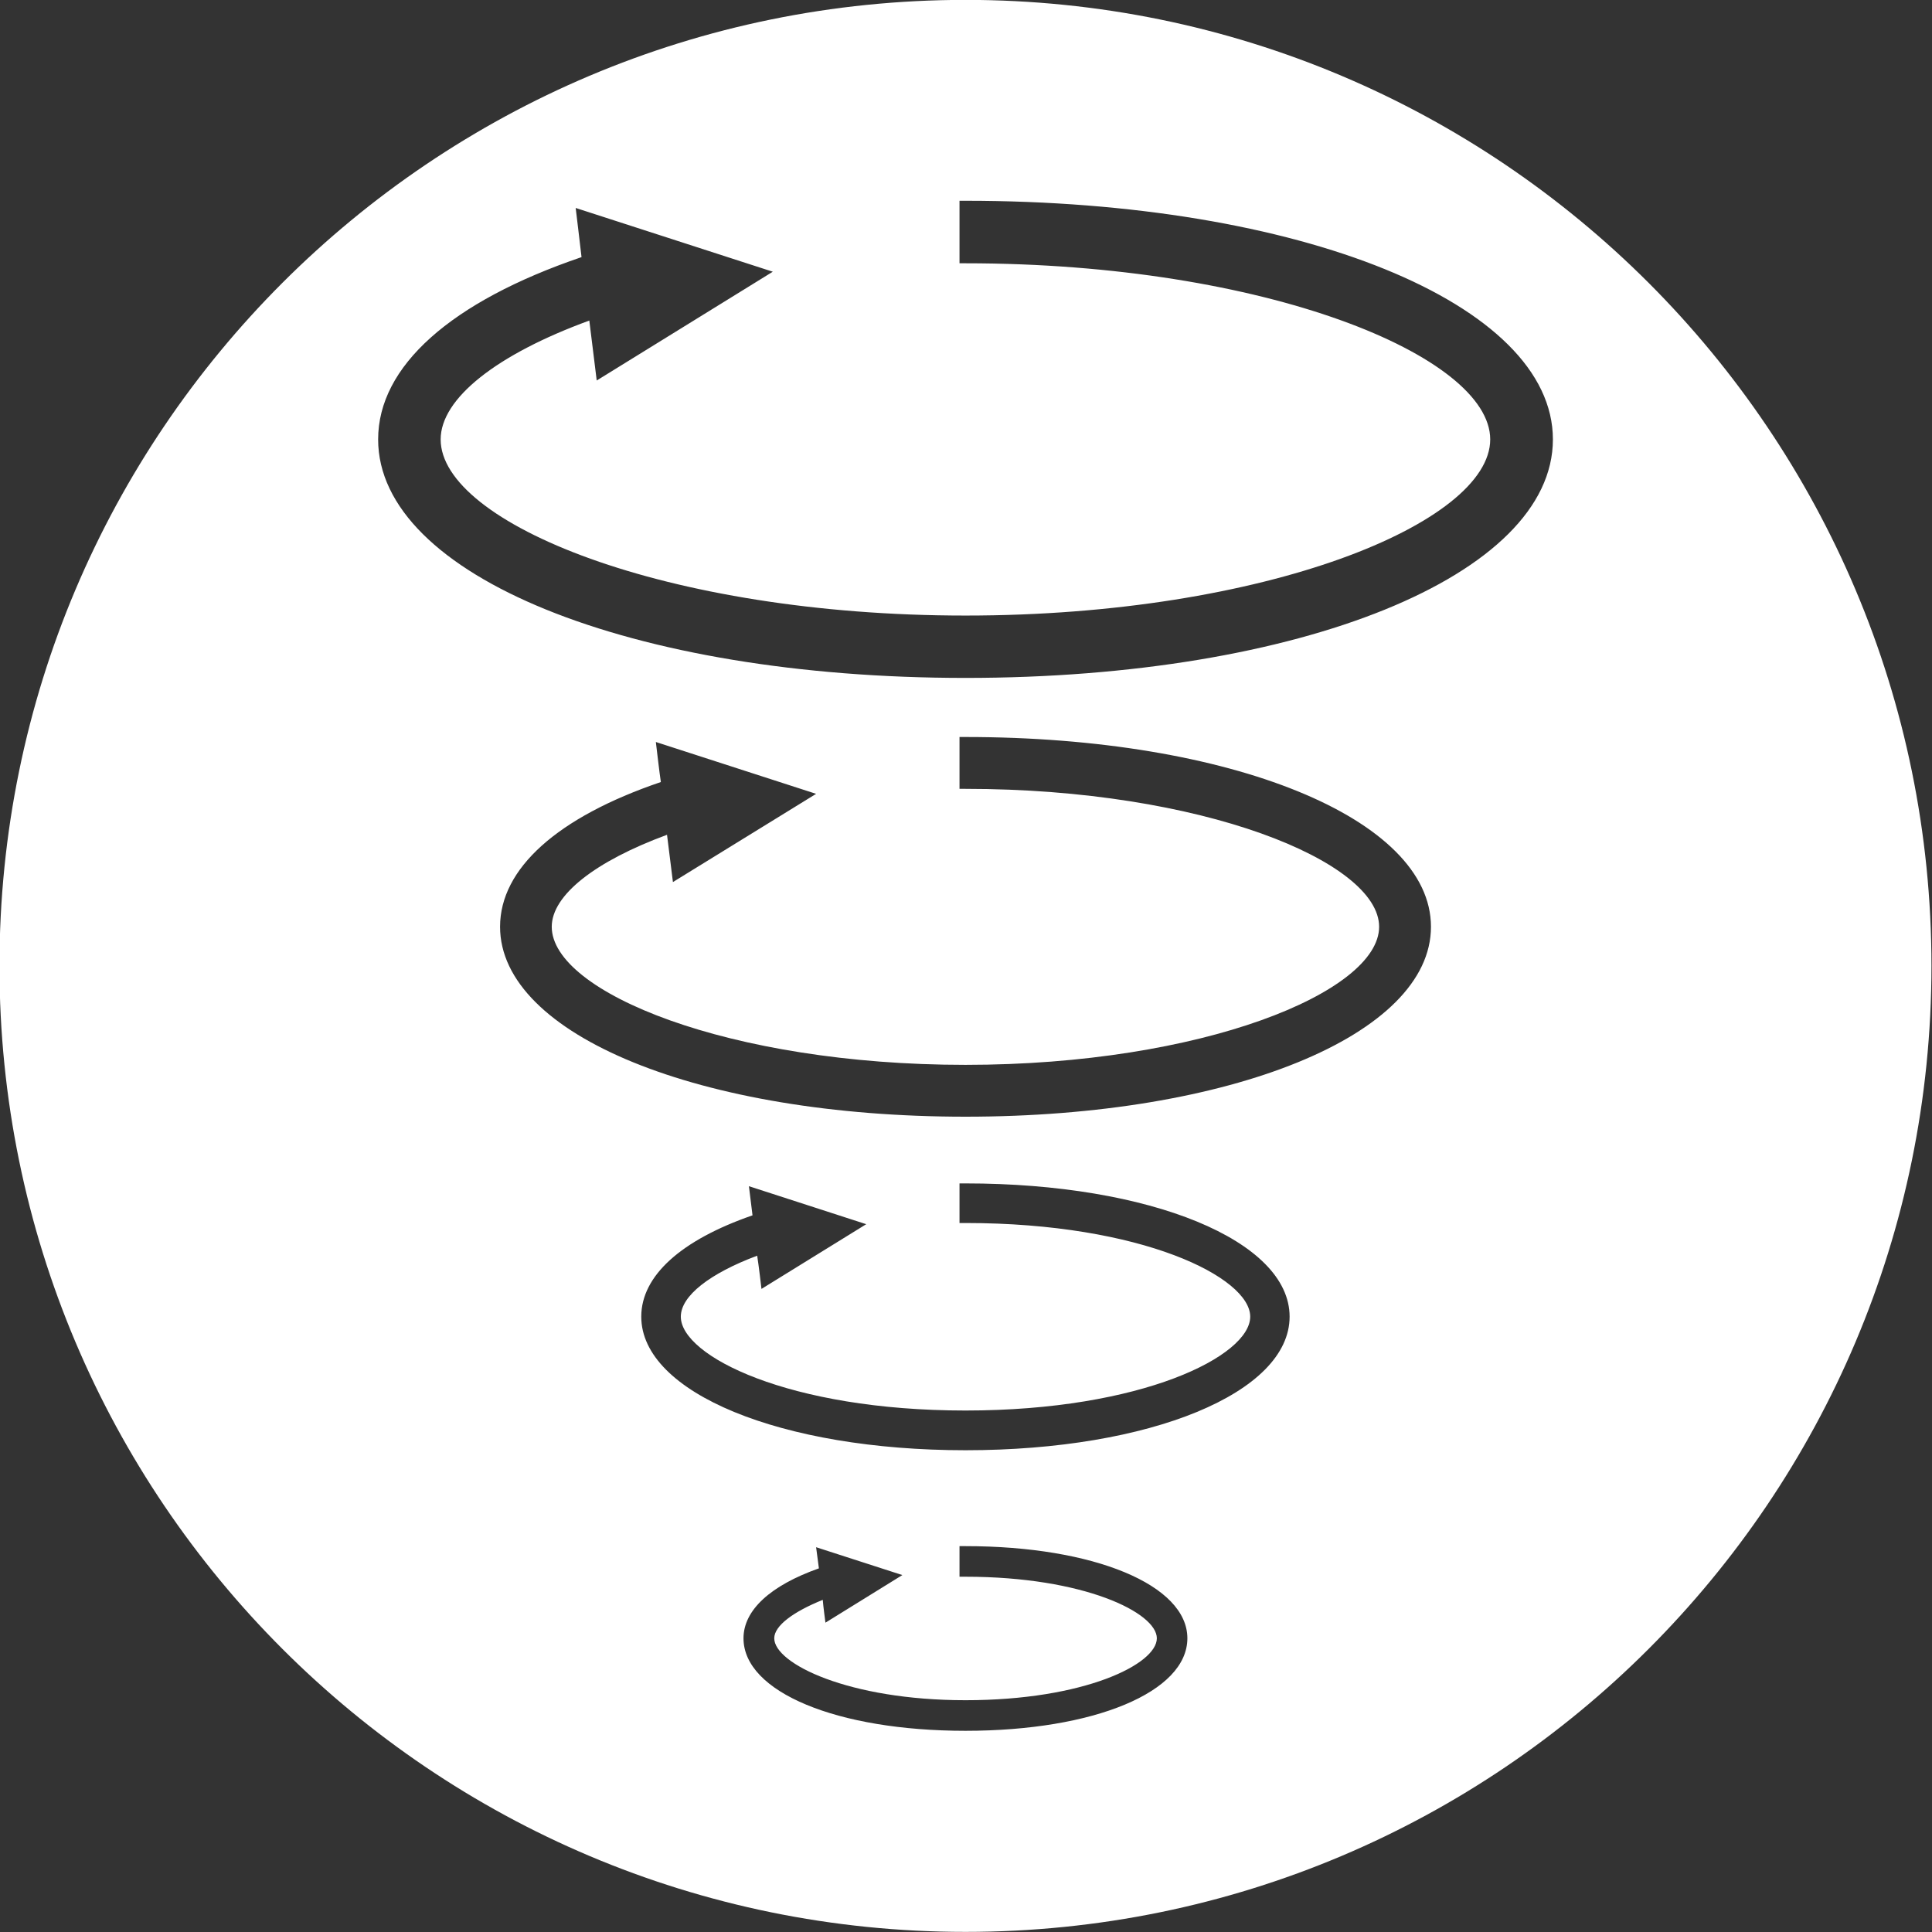 <svg
 xmlns="http://www.w3.org/2000/svg"
 xmlns:xlink="http://www.w3.org/1999/xlink"
 width="36px" height="36px">
<rect width="100%" height="100%" fill="#333333" stroke="none"/>
<path fill-rule="evenodd"  fill="rgb(255, 255, 255)"
 d="M17.991,-0.002 C8.052,-0.002 -0.010,8.055 -0.010,17.998 C-0.010,27.940 8.052,35.998 17.991,35.998 C27.933,35.998 35.990,27.940 35.990,17.998 C35.990,8.055 27.933,-0.002 17.991,-0.002 M17.991,32.251 C15.594,32.251 13.854,31.528 13.854,30.527 C13.854,30.001 14.360,29.542 15.259,29.224 C15.248,29.134 15.207,28.830 15.207,28.830 L16.814,29.349 L15.381,30.236 C15.381,30.236 15.340,29.933 15.331,29.811 C14.785,30.031 14.427,30.293 14.427,30.527 C14.427,30.999 15.814,31.681 17.991,31.681 C20.200,31.681 21.556,31.011 21.556,30.527 C21.556,30.051 20.200,29.380 17.991,29.380 L17.879,29.380 L17.879,28.810 L17.991,28.810 C20.388,28.810 22.125,29.536 22.125,30.527 C22.125,31.528 20.388,32.251 17.991,32.251 M17.991,27.023 C14.551,27.023 11.949,25.951 11.949,24.534 C11.949,23.771 12.693,23.106 14.022,22.646 C14.008,22.537 13.955,22.103 13.955,22.103 L16.141,22.811 L14.189,24.017 C14.189,24.017 14.135,23.554 14.109,23.398 C13.227,23.728 12.686,24.147 12.686,24.534 C12.686,25.267 14.701,26.283 17.991,26.283 C21.278,26.283 23.296,25.267 23.296,24.534 C23.296,23.803 21.278,22.789 17.991,22.789 L17.879,22.789 L17.879,22.051 L17.991,22.051 C21.437,22.051 24.030,23.118 24.030,24.534 C24.030,25.951 21.437,27.023 17.991,27.023 M17.991,20.808 C13.048,20.808 9.318,19.287 9.318,17.269 C9.318,16.185 10.385,15.228 12.314,14.572 C12.293,14.444 12.221,13.826 12.221,13.826 L15.207,14.792 L12.539,16.436 C12.539,16.436 12.454,15.751 12.429,15.555 C11.088,16.049 10.281,16.681 10.281,17.269 C10.281,18.486 13.579,19.842 17.991,19.842 C22.400,19.842 25.698,18.486 25.698,17.269 C25.698,16.055 22.400,14.699 17.991,14.699 L17.879,14.699 L17.879,13.733 L17.991,13.733 C22.935,13.733 26.664,15.251 26.664,17.269 C26.664,19.287 22.935,20.808 17.991,20.808 M17.991,12.632 C11.752,12.632 7.046,10.721 7.046,8.188 C7.046,6.823 8.402,5.621 10.836,4.791 C10.822,4.661 10.727,3.875 10.727,3.875 L14.400,5.063 L11.119,7.090 C11.119,7.090 11.007,6.188 10.981,5.973 C9.255,6.604 8.211,7.425 8.211,8.188 C8.211,9.741 12.395,11.470 17.991,11.470 C23.591,11.470 27.768,9.741 27.768,8.188 C27.768,6.638 23.591,4.906 17.991,4.906 L17.879,4.906 L17.879,3.741 L17.991,3.741 C24.230,3.741 28.936,5.655 28.936,8.188 C28.936,10.721 24.230,12.632 17.991,12.632 "/>
</svg>